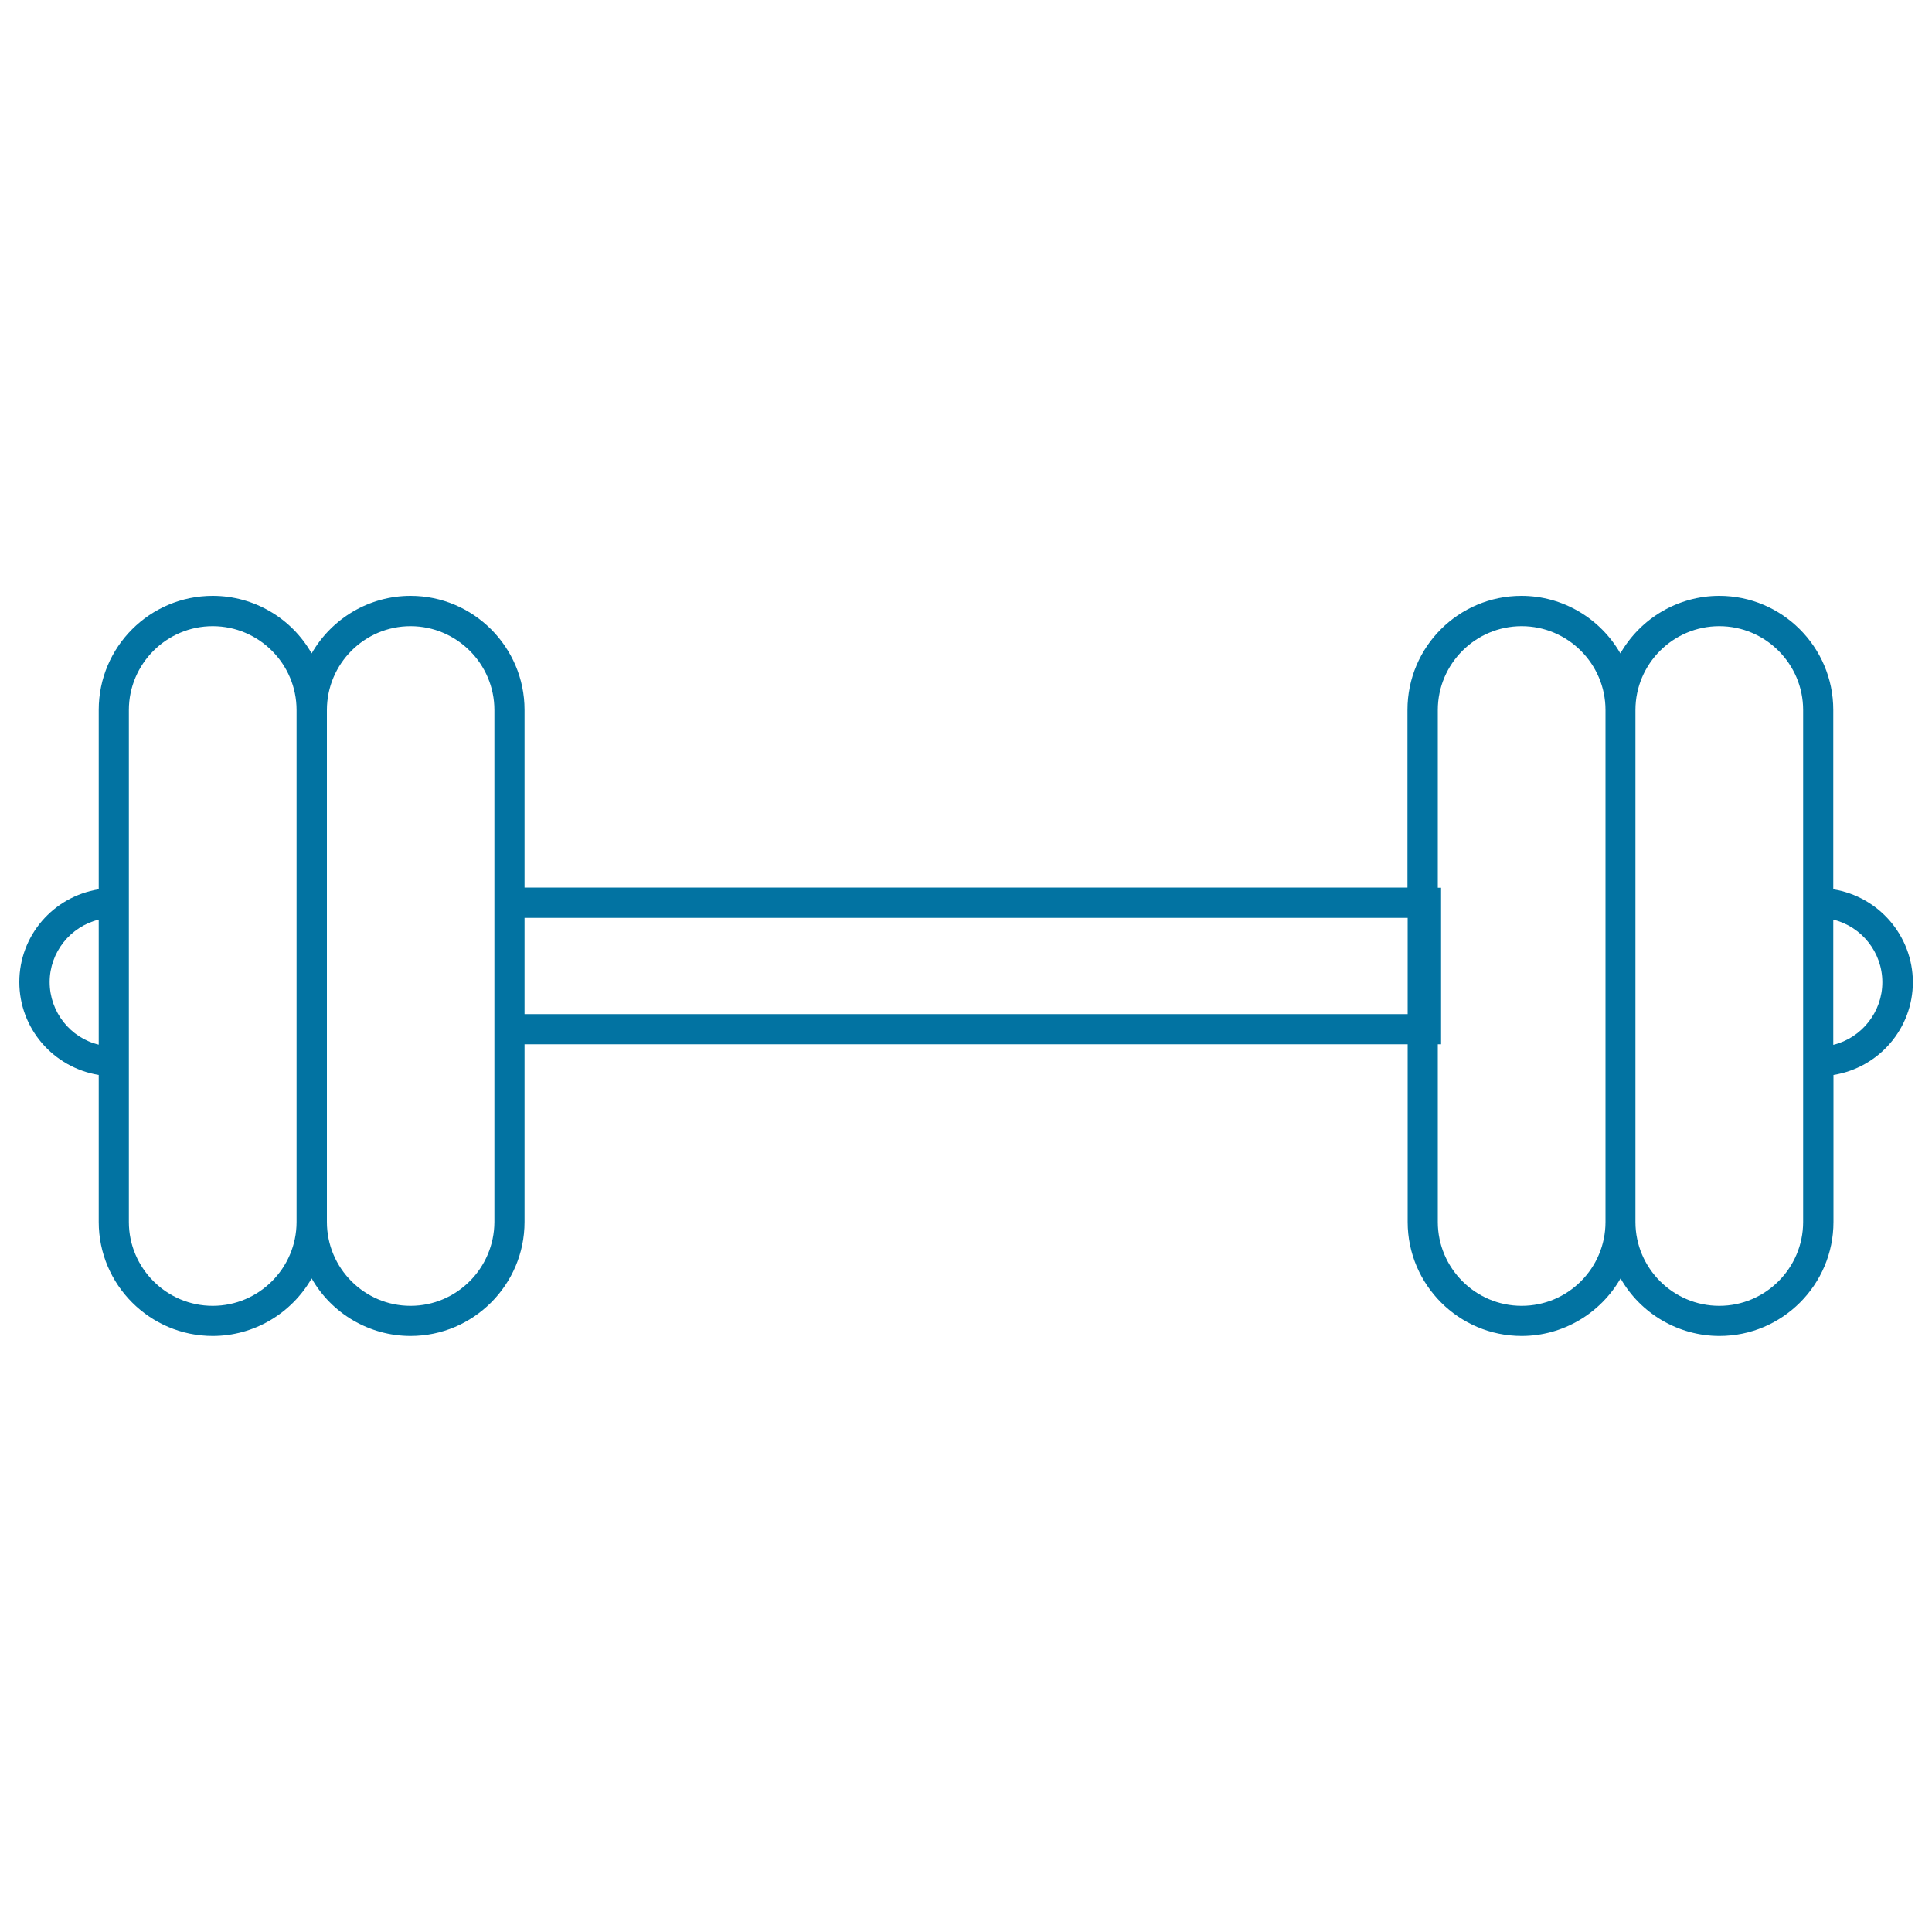 <svg xmlns="http://www.w3.org/2000/svg" viewBox="0 0 1000 1000" style="fill:#0273a2">
<title>Dumbbell SVG icon</title>
<g><path d="M948.9,460.3v-92.9c0-32.5-26.5-59-59-59c-21.2,0-40.7,11.5-51.2,29.8c-10.5-18.3-30-29.8-51.2-29.8c-32.5,0-59,26.4-59,59v92H271.5v-92c0-32.5-26.5-59-59-59c-21.2,0-40.7,11.5-51.2,29.8c-10.4-18.3-29.9-29.8-51.2-29.8c-32.5,0-59,26.4-59,59v92.9c-23.6,3.8-41.1,24-41.1,48c0,24,17.5,44.2,41.1,48.1v76.1c0,32.5,26.5,59,59,59c21.2,0,40.7-11.5,51.2-29.8c10.4,18.3,30,29.8,51.2,29.8c32.5,0,59-26.5,59-59v-92h457.1v92c0,32.5,26.5,59,59,59c21.2,0,40.7-11.5,51.2-29.8c10.4,18.3,30,29.8,51.2,29.8c32.5,0,59-26.5,59-59v-76.1c23.6-3.8,41.1-24.1,41.1-48.1C990,484.4,972.5,464.1,948.9,460.3z M974.3,508.4c0,15.4-10.7,28.8-25.4,32.4V476C963.6,479.6,974.3,492.9,974.3,508.4z M889.9,675.9c-23.9,0-43.4-19.5-43.4-43.4v-265c0-23.9,19.5-43.4,43.4-43.4c23.9,0,43.4,19.5,43.4,43.4v265C933.3,656.4,913.8,675.9,889.9,675.9z M744.2,459.5v-92c0-23.9,19.5-43.4,43.4-43.4c23.9,0,43.4,19.5,43.4,43.4v265c0,23.9-19.4,43.4-43.4,43.4c-23.9,0-43.4-19.5-43.4-43.4v-92h1.7v-81L744.2,459.5L744.2,459.5z M728.6,475.1v49.8H271.5v-49.8H728.6z M212.5,675.9c-23.9,0-43.3-19.5-43.3-43.4v-265c0-23.9,19.4-43.4,43.3-43.4c23.9,0,43.4,19.5,43.4,43.4v265C255.8,656.4,236.4,675.9,212.5,675.9z M110.1,675.9c-23.9,0-43.4-19.5-43.4-43.4v-265c0-23.9,19.5-43.4,43.4-43.4c23.9,0,43.4,19.5,43.4,43.4v265C153.5,656.4,134,675.9,110.1,675.9z M51.1,476v64.7c-14.7-3.5-25.4-16.9-25.4-32.4C25.7,492.9,36.4,479.6,51.1,476z"/></g>
</svg>